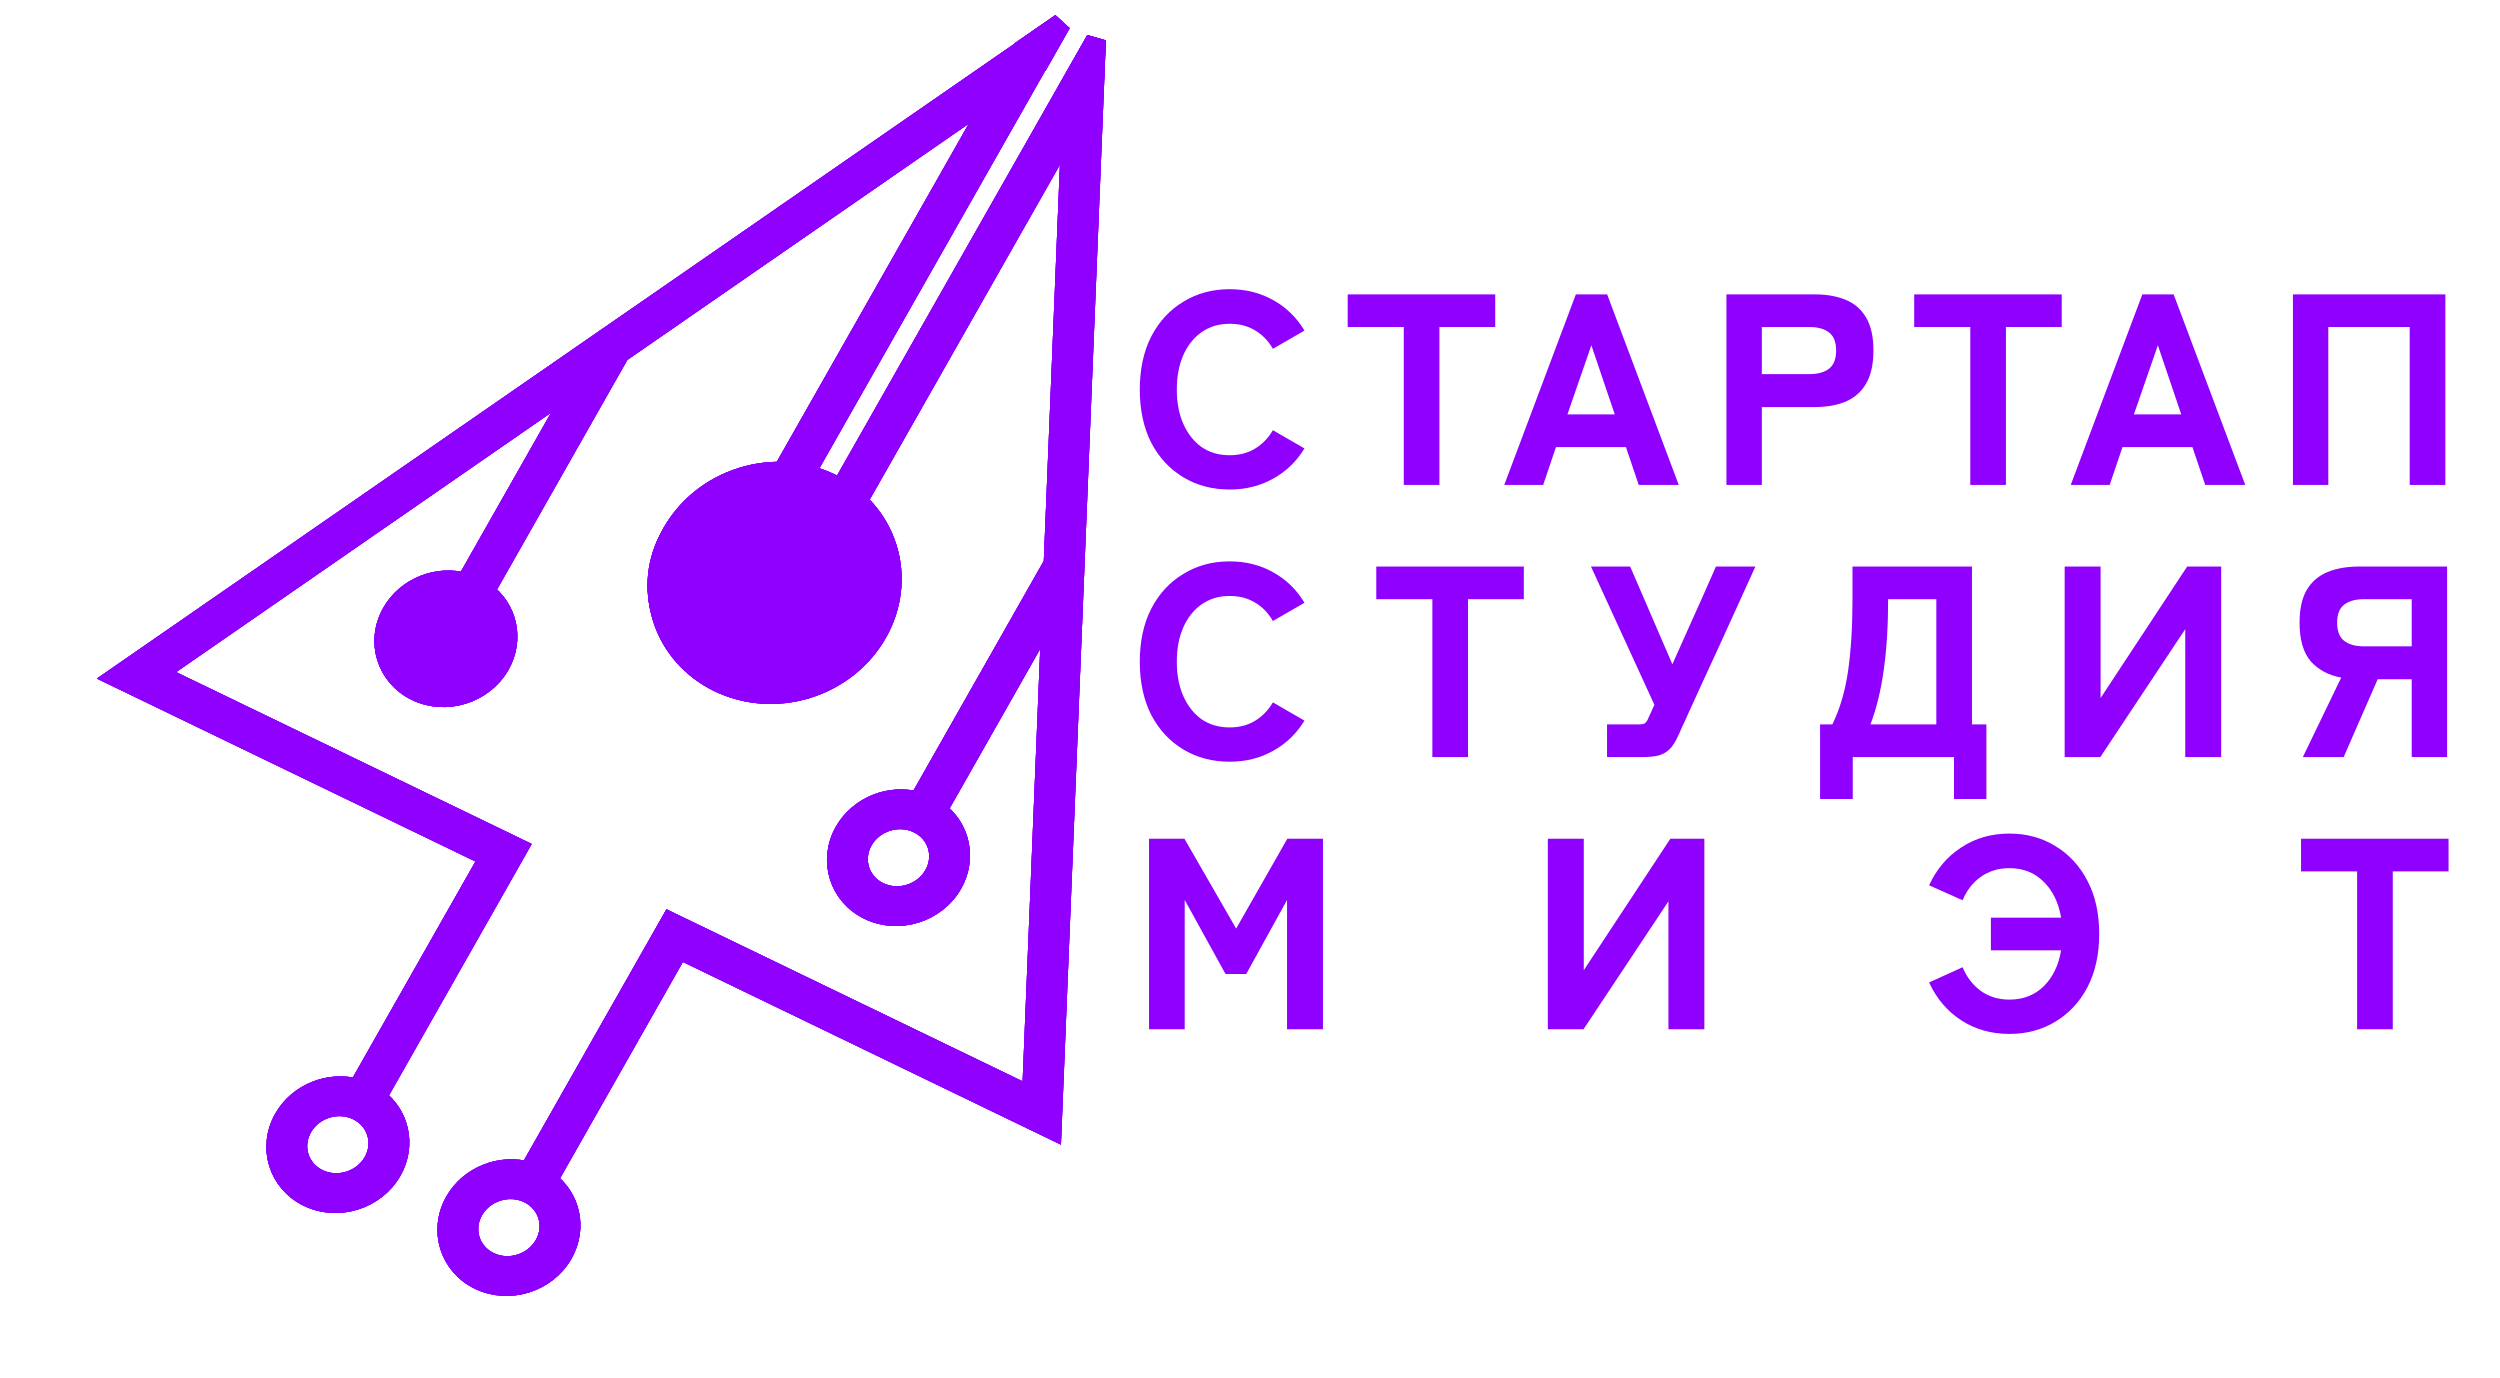<svg width="127" height="70" viewBox="0 0 127 70" fill="none" xmlns="http://www.w3.org/2000/svg">
<path d="M53.519 28.637L46.657 40.727C45.242 40.316 43.641 40.933 42.896 42.244C42.064 43.71 42.619 45.498 44.135 46.23C45.65 46.962 47.558 46.365 48.39 44.899C49.134 43.588 48.772 42.022 47.6 41.182L53.426 30.92L52.417 55.714L35.004 47.3L34.06 46.843L33.541 47.757L26.866 59.517C25.451 59.107 23.849 59.724 23.105 61.035C22.273 62.501 22.829 64.288 24.344 65.021C25.859 65.753 27.768 65.156 28.6 63.69C29.344 62.379 28.982 60.813 27.81 59.974L34.486 48.213L53.428 57.367L54.587 28.874L54.68 26.591L55.587 4.32L55.68 2.037L54.518 4.083L54.425 6.366L53.519 28.637ZM47.447 44.443C46.9 45.407 45.649 45.798 44.653 45.316C43.662 44.837 43.293 43.664 43.84 42.7C44.387 41.737 45.642 41.348 46.634 41.827C47.63 42.308 47.994 43.479 47.447 44.443ZM27.656 63.234C27.109 64.198 25.858 64.588 24.862 64.107C23.871 63.628 23.503 62.455 24.049 61.491C24.596 60.528 25.852 60.139 26.843 60.618C27.839 61.099 28.203 62.27 27.656 63.234Z" fill="#8F00FF"/>
<path d="M24.851 43.546L18.176 55.305C16.762 54.895 15.16 55.512 14.416 56.823C13.584 58.288 14.139 60.076 15.654 60.808C17.169 61.54 19.078 60.943 19.91 59.478C20.654 58.167 20.291 56.601 19.12 55.762L25.795 44.003L26.313 43.09L25.369 42.633L7.958 34.22L29.509 19.309L23.664 29.606C22.249 29.196 20.648 29.813 19.904 31.124C19.072 32.59 19.627 34.377 21.142 35.109C22.657 35.841 24.565 35.244 25.398 33.779C26.142 32.468 25.779 30.902 24.608 30.062L31.49 17.938L52.744 3.233L53.905 1.187L51.925 2.558L32.652 15.893L30.671 17.263L5.911 34.395L24.851 43.546ZM18.153 56.406C19.144 56.885 19.513 58.058 18.966 59.021C18.419 59.985 17.164 60.373 16.173 59.895C15.177 59.413 14.813 58.242 15.36 57.279C15.907 56.315 17.157 55.924 18.153 56.406ZM24.454 33.322C23.907 34.286 22.656 34.677 21.66 34.195C20.669 33.717 20.301 32.543 20.848 31.58C21.395 30.616 22.649 30.227 23.641 30.706C24.637 31.188 25.001 32.358 24.454 33.322Z" fill="#8F00FF"/>
<path d="M36.255 34.224C38.921 35.512 42.285 34.459 43.754 31.874C44.864 29.919 44.572 27.637 43.205 26.085L55.574 4.307L55.668 2.024L42.411 25.365C42.154 25.171 41.877 25.002 41.575 24.857C41.273 24.711 40.96 24.594 40.641 24.51L53.893 1.179L51.911 2.55L39.544 24.324C37.382 24.171 35.184 25.245 34.074 27.2C32.606 29.785 33.588 32.937 36.255 34.224ZM41.057 25.77C43.204 26.807 43.99 29.34 42.81 31.418C41.627 33.501 38.921 34.348 36.773 33.311C34.626 32.274 33.835 29.738 35.018 27.656C36.199 25.577 38.909 24.733 41.057 25.77Z" fill="#8F00FF"/>
<path d="M41.028 34.972C44.18 33.99 45.987 30.794 45.064 27.832C44.14 24.87 40.836 23.265 37.683 24.247C34.531 25.229 32.724 28.426 33.647 31.388C34.571 34.349 37.875 35.954 41.028 34.972Z" fill="#8F00FF"/>
<path d="M23.511 34.578C24.699 34.208 25.353 32.917 24.973 31.694C24.591 30.471 23.32 29.78 22.132 30.151C20.944 30.521 20.289 31.812 20.67 33.035C21.051 34.258 22.323 34.949 23.511 34.578Z" fill="#8F01FF"/>
<path d="M53.519 28.637L46.657 40.727C45.242 40.316 43.641 40.933 42.896 42.244C42.064 43.71 42.619 45.498 44.135 46.23C45.65 46.962 47.558 46.365 48.39 44.899C49.134 43.588 48.772 42.022 47.6 41.182L53.426 30.92L52.417 55.714L35.004 47.3L34.06 46.843L33.541 47.757L26.866 59.517C25.451 59.107 23.849 59.724 23.105 61.035C22.273 62.501 22.829 64.288 24.344 65.021C25.859 65.753 27.768 65.156 28.6 63.69C29.344 62.379 28.982 60.813 27.81 59.974L34.486 48.213L53.428 57.367L54.587 28.874L54.68 26.591L55.587 4.32L55.68 2.037L54.518 4.083L54.425 6.366L53.519 28.637ZM47.447 44.443C46.9 45.407 45.649 45.798 44.653 45.316C43.662 44.837 43.293 43.664 43.84 42.7C44.387 41.737 45.642 41.348 46.634 41.827C47.63 42.308 47.994 43.479 47.447 44.443ZM27.656 63.234C27.109 64.198 25.858 64.588 24.862 64.107C23.871 63.628 23.503 62.455 24.049 61.491C24.596 60.528 25.852 60.139 26.843 60.618C27.839 61.099 28.203 62.27 27.656 63.234Z" fill="#8F00FF" stroke="#8F00FF"/>
<path d="M24.851 43.546L18.176 55.305C16.762 54.895 15.16 55.512 14.416 56.823C13.584 58.288 14.139 60.076 15.654 60.808C17.169 61.54 19.078 60.943 19.91 59.478C20.654 58.167 20.291 56.601 19.12 55.762L25.795 44.003L26.313 43.09L25.369 42.633L7.958 34.22L29.509 19.309L23.664 29.606C22.249 29.196 20.648 29.813 19.904 31.124C19.072 32.59 19.627 34.377 21.142 35.109C22.657 35.841 24.565 35.244 25.398 33.779C26.142 32.468 25.779 30.902 24.608 30.062L31.49 17.938L52.744 3.233L53.905 1.187L51.925 2.558L32.652 15.893L30.671 17.263L5.911 34.395L24.851 43.546ZM18.153 56.406C19.144 56.885 19.513 58.058 18.966 59.021C18.419 59.985 17.164 60.373 16.173 59.895C15.177 59.413 14.813 58.242 15.36 57.279C15.907 56.315 17.157 55.924 18.153 56.406ZM24.454 33.322C23.907 34.286 22.656 34.677 21.66 34.195C20.669 33.717 20.301 32.543 20.848 31.58C21.395 30.616 22.649 30.227 23.641 30.706C24.637 31.188 25.001 32.358 24.454 33.322Z" fill="#8F00FF" stroke="#8F00FF"/>
<path d="M36.255 34.224C38.921 35.512 42.285 34.459 43.754 31.874C44.864 29.919 44.572 27.637 43.205 26.085L55.574 4.307L55.668 2.024L42.411 25.365C42.154 25.171 41.877 25.002 41.575 24.857C41.273 24.711 40.96 24.594 40.641 24.51L53.893 1.179L51.911 2.55L39.544 24.324C37.382 24.171 35.184 25.245 34.074 27.2C32.606 29.785 33.588 32.937 36.255 34.224ZM41.057 25.77C43.204 26.807 43.99 29.34 42.81 31.418C41.627 33.501 38.921 34.348 36.773 33.311C34.626 32.274 33.835 29.738 35.018 27.656C36.199 25.577 38.909 24.733 41.057 25.77Z" fill="#8F00FF" stroke="#8F00FF"/>
<path d="M41.028 34.972C44.18 33.99 45.987 30.794 45.064 27.832C44.14 24.87 40.836 23.265 37.683 24.247C34.531 25.229 32.724 28.426 33.647 31.388C34.571 34.349 37.875 35.954 41.028 34.972Z" fill="#8F00FF" stroke="#8F00FF" stroke-width="1"/>
<path d="M23.511 34.578C24.699 34.208 25.353 32.917 24.973 31.694C24.591 30.471 23.32 29.78 22.132 30.151C20.944 30.521 20.289 31.812 20.67 33.035C21.051 34.258 22.323 34.949 23.511 34.578Z" fill="#8F01FF" stroke="#8F00FF" stroke-width="1"/>
<path d="M53.519 28.637L46.657 40.727C45.242 40.316 43.641 40.933 42.896 42.244C42.064 43.71 42.619 45.498 44.135 46.23C45.65 46.962 47.558 46.365 48.39 44.899C49.134 43.588 48.772 42.022 47.6 41.182L53.426 30.92L52.417 55.714L35.004 47.3L34.06 46.843L33.541 47.757L26.866 59.517C25.451 59.107 23.849 59.724 23.105 61.035C22.273 62.501 22.829 64.288 24.344 65.021C25.859 65.753 27.768 65.156 28.6 63.69C29.344 62.379 28.982 60.813 27.81 59.974L34.486 48.213L53.428 57.367L54.587 28.874L54.68 26.591L55.587 4.32L55.68 2.037L54.518 4.083L54.425 6.366L53.519 28.637ZM47.447 44.443C46.9 45.407 45.649 45.798 44.653 45.316C43.662 44.837 43.293 43.664 43.84 42.7C44.387 41.737 45.642 41.348 46.634 41.827C47.63 42.308 47.994 43.479 47.447 44.443ZM27.656 63.234C27.109 64.198 25.858 64.588 24.862 64.107C23.871 63.628 23.503 62.455 24.049 61.491C24.596 60.528 25.852 60.139 26.843 60.618C27.839 61.099 28.203 62.27 27.656 63.234Z" fill="#8F00FF"/>
<path d="M24.851 43.546L18.176 55.305C16.762 54.895 15.16 55.512 14.416 56.823C13.584 58.288 14.139 60.076 15.654 60.808C17.169 61.54 19.078 60.943 19.91 59.478C20.654 58.167 20.291 56.601 19.12 55.762L25.795 44.003L26.313 43.09L25.369 42.633L7.958 34.22L29.509 19.309L23.664 29.606C22.249 29.196 20.648 29.813 19.904 31.124C19.072 32.59 19.627 34.377 21.142 35.109C22.657 35.841 24.565 35.244 25.398 33.779C26.142 32.468 25.779 30.902 24.608 30.062L31.49 17.938L52.744 3.233L53.905 1.187L51.925 2.558L32.652 15.893L30.671 17.263L5.911 34.395L24.851 43.546ZM18.153 56.406C19.144 56.885 19.513 58.058 18.966 59.021C18.419 59.985 17.164 60.373 16.173 59.895C15.177 59.413 14.813 58.242 15.36 57.279C15.907 56.315 17.157 55.924 18.153 56.406ZM24.454 33.322C23.907 34.286 22.656 34.677 21.66 34.195C20.669 33.717 20.301 32.543 20.848 31.58C21.395 30.616 22.649 30.227 23.641 30.706C24.637 31.188 25.001 32.358 24.454 33.322Z" fill="#8F00FF"/>
<path d="M36.255 34.224C38.921 35.512 42.285 34.459 43.754 31.874C44.864 29.919 44.572 27.637 43.205 26.085L55.574 4.307L55.668 2.024L42.411 25.365C42.154 25.171 41.877 25.002 41.575 24.857C41.273 24.711 40.96 24.594 40.641 24.51L53.893 1.179L51.911 2.55L39.544 24.324C37.382 24.171 35.184 25.245 34.074 27.2C32.606 29.785 33.588 32.937 36.255 34.224ZM41.057 25.77C43.204 26.807 43.99 29.34 42.81 31.418C41.627 33.501 38.921 34.348 36.773 33.311C34.626 32.274 33.835 29.738 35.018 27.656C36.199 25.577 38.909 24.733 41.057 25.77Z" fill="#8F00FF"/>
<path d="M41.028 34.972C44.18 33.99 45.987 30.794 45.064 27.832C44.14 24.87 40.836 23.265 37.683 24.247C34.531 25.229 32.724 28.426 33.647 31.388C34.571 34.349 37.875 35.954 41.028 34.972Z" fill="#8F00FF"/>
<path d="M23.511 34.578C24.699 34.208 25.353 32.917 24.973 31.694C24.591 30.471 23.32 29.78 22.132 30.151C20.944 30.521 20.289 31.812 20.67 33.035C21.051 34.258 22.323 34.949 23.511 34.578Z" fill="#8F01FF"/>
<path d="M53.519 28.637L46.657 40.727C45.242 40.316 43.641 40.933 42.896 42.244C42.064 43.71 42.619 45.498 44.135 46.23C45.65 46.962 47.558 46.365 48.39 44.899C49.134 43.588 48.772 42.022 47.6 41.182L53.426 30.92L52.417 55.714L35.004 47.3L34.06 46.843L33.541 47.757L26.866 59.517C25.451 59.107 23.849 59.724 23.105 61.035C22.273 62.501 22.829 64.288 24.344 65.021C25.859 65.753 27.768 65.156 28.6 63.69C29.344 62.379 28.982 60.813 27.81 59.974L34.486 48.213L53.428 57.367L54.587 28.874L54.68 26.591L55.587 4.32L55.68 2.037L54.518 4.083L54.425 6.366L53.519 28.637ZM47.447 44.443C46.9 45.407 45.649 45.798 44.653 45.316C43.662 44.837 43.293 43.664 43.84 42.7C44.387 41.737 45.642 41.348 46.634 41.827C47.63 42.308 47.994 43.479 47.447 44.443ZM27.656 63.234C27.109 64.198 25.858 64.588 24.862 64.107C23.871 63.628 23.503 62.455 24.049 61.491C24.596 60.528 25.852 60.139 26.843 60.618C27.839 61.099 28.203 62.27 27.656 63.234Z" fill="#8F00FF" stroke="#8F00FF"/>
<path d="M24.851 43.546L18.176 55.305C16.762 54.895 15.16 55.512 14.416 56.823C13.584 58.288 14.139 60.076 15.654 60.808C17.169 61.54 19.078 60.943 19.91 59.478C20.654 58.167 20.291 56.601 19.12 55.762L25.795 44.003L26.313 43.09L25.369 42.633L7.958 34.22L29.509 19.309L23.664 29.606C22.249 29.196 20.648 29.813 19.904 31.124C19.072 32.59 19.627 34.377 21.142 35.109C22.657 35.841 24.565 35.244 25.398 33.779C26.142 32.468 25.779 30.902 24.608 30.062L31.49 17.938L52.744 3.233L53.905 1.187L51.925 2.558L32.652 15.893L30.671 17.263L5.911 34.395L24.851 43.546ZM18.153 56.406C19.144 56.885 19.513 58.058 18.966 59.021C18.419 59.985 17.164 60.373 16.173 59.895C15.177 59.413 14.813 58.242 15.36 57.279C15.907 56.315 17.157 55.924 18.153 56.406ZM24.454 33.322C23.907 34.286 22.656 34.677 21.66 34.195C20.669 33.717 20.301 32.543 20.848 31.58C21.395 30.616 22.649 30.227 23.641 30.706C24.637 31.188 25.001 32.358 24.454 33.322Z" fill="#8F00FF" stroke="#8F00FF"/>
<path d="M36.255 34.224C38.921 35.512 42.285 34.459 43.754 31.874C44.864 29.919 44.572 27.637 43.205 26.085L55.574 4.307L55.668 2.024L42.411 25.365C42.154 25.171 41.877 25.002 41.575 24.857C41.273 24.711 40.96 24.594 40.641 24.51L53.893 1.179L51.911 2.55L39.544 24.324C37.382 24.171 35.184 25.245 34.074 27.2C32.606 29.785 33.588 32.937 36.255 34.224ZM41.057 25.77C43.204 26.807 43.99 29.34 42.81 31.418C41.627 33.501 38.921 34.348 36.773 33.311C34.626 32.274 33.835 29.738 35.018 27.656C36.199 25.577 38.909 24.733 41.057 25.77Z" fill="#8F00FF" stroke="#8F00FF"/>
<path d="M53.519 28.637L46.657 40.727C45.242 40.316 43.641 40.933 42.896 42.244C42.064 43.71 42.619 45.498 44.135 46.23C45.65 46.962 47.558 46.365 48.39 44.899C49.134 43.588 48.772 42.022 47.6 41.182L53.426 30.92L52.417 55.714L35.004 47.3L34.06 46.843L33.541 47.757L26.866 59.517C25.451 59.107 23.849 59.724 23.105 61.035C22.273 62.501 22.829 64.288 24.344 65.021C25.859 65.753 27.768 65.156 28.6 63.69C29.344 62.379 28.982 60.813 27.81 59.974L34.486 48.213L53.428 57.367L54.587 28.874L54.68 26.591L55.587 4.32L55.68 2.037L54.518 4.083L54.425 6.366L53.519 28.637ZM47.447 44.443C46.9 45.407 45.649 45.798 44.653 45.316C43.662 44.837 43.293 43.664 43.84 42.7C44.387 41.737 45.642 41.348 46.634 41.827C47.63 42.308 47.994 43.479 47.447 44.443ZM27.656 63.234C27.109 64.198 25.858 64.588 24.862 64.107C23.871 63.628 23.503 62.455 24.049 61.491C24.596 60.528 25.852 60.139 26.843 60.618C27.839 61.099 28.203 62.27 27.656 63.234Z" fill="#8F00FF"/>
<path d="M24.851 43.546L18.176 55.305C16.762 54.895 15.16 55.512 14.416 56.823C13.584 58.288 14.139 60.076 15.654 60.808C17.169 61.54 19.078 60.943 19.91 59.478C20.654 58.167 20.291 56.601 19.12 55.762L25.795 44.003L26.313 43.09L25.369 42.633L7.958 34.22L29.509 19.309L23.664 29.606C22.249 29.196 20.648 29.813 19.904 31.124C19.072 32.59 19.627 34.377 21.142 35.109C22.657 35.841 24.565 35.244 25.398 33.779C26.142 32.468 25.779 30.902 24.608 30.062L31.49 17.938L52.744 3.233L53.905 1.187L51.925 2.558L32.652 15.893L30.671 17.263L5.911 34.395L24.851 43.546ZM18.153 56.406C19.144 56.885 19.513 58.058 18.966 59.021C18.419 59.985 17.164 60.373 16.173 59.895C15.177 59.413 14.813 58.242 15.36 57.279C15.907 56.315 17.157 55.924 18.153 56.406ZM24.454 33.322C23.907 34.286 22.656 34.677 21.66 34.195C20.669 33.717 20.301 32.543 20.848 31.58C21.395 30.616 22.649 30.227 23.641 30.706C24.637 31.188 25.001 32.358 24.454 33.322Z" fill="#8F00FF"/>
<path d="M36.255 34.224C38.921 35.512 42.285 34.459 43.754 31.874C44.864 29.919 44.572 27.637 43.205 26.085L55.574 4.307L55.668 2.024L42.411 25.365C42.154 25.171 41.877 25.002 41.575 24.857C41.273 24.711 40.96 24.594 40.641 24.51L53.893 1.179L51.911 2.55L39.544 24.324C37.382 24.171 35.184 25.245 34.074 27.2C32.606 29.785 33.588 32.937 36.255 34.224ZM41.057 25.77C43.204 26.807 43.99 29.34 42.81 31.418C41.627 33.501 38.921 34.348 36.773 33.311C34.626 32.274 33.835 29.738 35.018 27.656C36.199 25.577 38.909 24.733 41.057 25.77Z" fill="#8F00FF"/>
<path d="M41.028 34.972C44.18 33.99 45.987 30.794 45.064 27.832C44.14 24.87 40.836 23.265 37.683 24.247C34.531 25.229 32.724 28.426 33.647 31.388C34.571 34.349 37.875 35.954 41.028 34.972Z" fill="#8F00FF"/>
<path d="M23.511 34.578C24.699 34.208 25.353 32.917 24.973 31.694C24.591 30.471 23.32 29.78 22.132 30.151C20.944 30.521 20.289 31.812 20.67 33.035C21.051 34.258 22.323 34.949 23.511 34.578Z" fill="#8F00FF"/>
<path d="M53.519 28.637L46.657 40.727C45.242 40.316 43.641 40.933 42.896 42.244C42.064 43.71 42.619 45.498 44.135 46.23C45.65 46.962 47.558 46.365 48.39 44.899C49.134 43.588 48.772 42.022 47.6 41.182L53.426 30.92L52.417 55.714L35.004 47.3L34.06 46.843L33.541 47.757L26.866 59.517C25.451 59.107 23.849 59.724 23.105 61.035C22.273 62.501 22.829 64.288 24.344 65.021C25.859 65.753 27.768 65.156 28.6 63.69C29.344 62.379 28.982 60.813 27.81 59.974L34.486 48.213L53.428 57.367L54.587 28.874L54.68 26.591L55.587 4.32L55.68 2.037L54.518 4.083L54.425 6.366L53.519 28.637ZM47.447 44.443C46.9 45.407 45.649 45.798 44.653 45.316C43.662 44.837 43.293 43.664 43.84 42.7C44.387 41.737 45.642 41.348 46.634 41.827C47.63 42.308 47.994 43.479 47.447 44.443ZM27.656 63.234C27.109 64.198 25.858 64.588 24.862 64.107C23.871 63.628 23.503 62.455 24.049 61.491C24.596 60.528 25.852 60.139 26.843 60.618C27.839 61.099 28.203 62.27 27.656 63.234Z" fill="#8F00FF" stroke="#8F00FF"/>
<path d="M24.851 43.546L18.176 55.305C16.762 54.895 15.16 55.512 14.416 56.823C13.584 58.288 14.139 60.076 15.654 60.808C17.169 61.54 19.078 60.943 19.91 59.478C20.654 58.167 20.291 56.601 19.12 55.762L25.795 44.003L26.313 43.09L25.369 42.633L7.958 34.22L29.509 19.309L23.664 29.606C22.249 29.196 20.648 29.813 19.904 31.124C19.072 32.59 19.627 34.377 21.142 35.109C22.657 35.841 24.565 35.244 25.398 33.779C26.142 32.468 25.779 30.902 24.608 30.062L31.49 17.938L52.744 3.233L53.905 1.187L51.925 2.558L32.652 15.893L30.671 17.263L5.911 34.395L24.851 43.546ZM18.153 56.406C19.144 56.885 19.513 58.058 18.966 59.021C18.419 59.985 17.164 60.373 16.173 59.895C15.177 59.413 14.813 58.242 15.36 57.279C15.907 56.315 17.157 55.924 18.153 56.406ZM24.454 33.322C23.907 34.286 22.656 34.677 21.66 34.195C20.669 33.717 20.301 32.543 20.848 31.58C21.395 30.616 22.649 30.227 23.641 30.706C24.637 31.188 25.001 32.358 24.454 33.322Z" fill="#8F00FF" stroke="#8F00FF"/>
<path d="M36.255 34.224C38.921 35.512 42.285 34.459 43.754 31.874C44.864 29.919 44.572 27.637 43.205 26.085L55.574 4.307L55.668 2.024L42.411 25.365C42.154 25.171 41.877 25.002 41.575 24.857C41.273 24.711 40.96 24.594 40.641 24.51L53.893 1.179L51.911 2.55L39.544 24.324C37.382 24.171 35.184 25.245 34.074 27.2C32.606 29.785 33.588 32.937 36.255 34.224ZM41.057 25.77C43.204 26.807 43.99 29.34 42.81 31.418C41.627 33.501 38.921 34.348 36.773 33.311C34.626 32.274 33.835 29.738 35.018 27.656C36.199 25.577 38.909 24.733 41.057 25.77Z" fill="#8F00FF" stroke="#8F00FF"/>
<path d="M41.028 34.972C44.18 33.99 45.987 30.794 45.064 27.832C44.14 24.87 40.836 23.265 37.683 24.247C34.531 25.229 32.724 28.426 33.647 31.388C34.571 34.349 37.875 35.954 41.028 34.972Z" fill="#8F00FF" stroke="#8F00FF" stroke-width="1"/>
<path d="M23.511 34.578C24.699 34.208 25.353 32.917 24.973 31.694C24.591 30.471 23.32 29.78 22.132 30.151C20.944 30.521 20.289 31.812 20.67 33.035C21.051 34.258 22.323 34.949 23.511 34.578Z" fill="#8F00FF" stroke="#8F00FF" stroke-width="1"/>
<path d="M53.519 28.637L46.657 40.727C45.242 40.316 43.641 40.933 42.896 42.244C42.064 43.71 42.619 45.498 44.135 46.23C45.65 46.962 47.558 46.365 48.39 44.899C49.134 43.588 48.772 42.022 47.6 41.182L53.426 30.92L52.417 55.714L35.004 47.3L34.06 46.843L33.541 47.757L26.866 59.517C25.451 59.107 23.849 59.724 23.105 61.035C22.273 62.501 22.829 64.288 24.344 65.021C25.859 65.753 27.768 65.156 28.6 63.69C29.344 62.379 28.982 60.813 27.81 59.974L34.486 48.213L53.428 57.367L54.587 28.874L54.68 26.591L55.587 4.32L55.68 2.037L54.518 4.083L54.425 6.366L53.519 28.637ZM47.447 44.443C46.9 45.407 45.649 45.798 44.653 45.316C43.662 44.837 43.293 43.664 43.84 42.7C44.387 41.737 45.642 41.348 46.634 41.827C47.63 42.308 47.994 43.479 47.447 44.443ZM27.656 63.234C27.109 64.198 25.858 64.588 24.862 64.107C23.871 63.628 23.503 62.455 24.049 61.491C24.596 60.528 25.852 60.139 26.843 60.618C27.839 61.099 28.203 62.27 27.656 63.234Z" fill="#8F00FF"/>
<path d="M24.851 43.546L18.176 55.305C16.762 54.895 15.16 55.512 14.416 56.823C13.584 58.288 14.139 60.076 15.654 60.808C17.169 61.54 19.078 60.943 19.91 59.478C20.654 58.167 20.291 56.601 19.12 55.762L25.795 44.003L26.313 43.09L25.369 42.633L7.958 34.22L29.509 19.309L23.664 29.606C22.249 29.196 20.648 29.813 19.904 31.124C19.072 32.59 19.627 34.377 21.142 35.109C22.657 35.841 24.565 35.244 25.398 33.779C26.142 32.468 25.779 30.902 24.608 30.062L31.49 17.938L52.744 3.233L53.905 1.187L51.925 2.558L32.652 15.893L30.671 17.263L5.911 34.395L24.851 43.546ZM18.153 56.406C19.144 56.885 19.513 58.058 18.966 59.021C18.419 59.985 17.164 60.373 16.173 59.895C15.177 59.413 14.813 58.242 15.36 57.279C15.907 56.315 17.157 55.924 18.153 56.406ZM24.454 33.322C23.907 34.286 22.656 34.677 21.66 34.195C20.669 33.717 20.301 32.543 20.848 31.58C21.395 30.616 22.649 30.227 23.641 30.706C24.637 31.188 25.001 32.358 24.454 33.322Z" fill="#8F00FF"/>
<path d="M36.255 34.224C38.921 35.512 42.285 34.459 43.754 31.874C44.864 29.919 44.572 27.637 43.205 26.085L55.574 4.307L55.668 2.024L42.411 25.365C42.154 25.171 41.877 25.002 41.575 24.857C41.273 24.711 40.96 24.594 40.641 24.51L53.893 1.179L51.911 2.55L39.544 24.324C37.382 24.171 35.184 25.245 34.074 27.2C32.606 29.785 33.588 32.937 36.255 34.224ZM41.057 25.77C43.204 26.807 43.99 29.34 42.81 31.418C41.627 33.501 38.921 34.348 36.773 33.311C34.626 32.274 33.835 29.738 35.018 27.656C36.199 25.577 38.909 24.733 41.057 25.77Z" fill="#8F00FF"/>
<path d="M41.028 34.972C44.18 33.99 45.987 30.794 45.064 27.832C44.14 24.87 40.836 23.265 37.683 24.247C34.531 25.229 32.724 28.426 33.647 31.388C34.571 34.349 37.875 35.954 41.028 34.972Z" fill="#8F00FF"/>
<path d="M23.511 34.578C24.699 34.208 25.353 32.917 24.973 31.694C24.591 30.471 23.32 29.78 22.132 30.151C20.944 30.521 20.289 31.812 20.67 33.035C21.051 34.258 22.323 34.949 23.511 34.578Z" fill="#8F00FF"/>
<path d="M53.519 28.637L46.657 40.727C45.242 40.316 43.641 40.933 42.896 42.244C42.064 43.71 42.619 45.498 44.135 46.23C45.65 46.962 47.558 46.365 48.39 44.899C49.134 43.588 48.772 42.022 47.6 41.182L53.426 30.92L52.417 55.714L35.004 47.3L34.06 46.843L33.541 47.757L26.866 59.517C25.451 59.107 23.849 59.724 23.105 61.035C22.273 62.501 22.829 64.288 24.344 65.021C25.859 65.753 27.768 65.156 28.6 63.69C29.344 62.379 28.982 60.813 27.81 59.974L34.486 48.213L53.428 57.367L54.587 28.874L54.68 26.591L55.587 4.32L55.68 2.037L54.518 4.083L54.425 6.366L53.519 28.637ZM47.447 44.443C46.9 45.407 45.649 45.798 44.653 45.316C43.662 44.837 43.293 43.664 43.84 42.7C44.387 41.737 45.642 41.348 46.634 41.827C47.63 42.308 47.994 43.479 47.447 44.443ZM27.656 63.234C27.109 64.198 25.858 64.588 24.862 64.107C23.871 63.628 23.503 62.455 24.049 61.491C24.596 60.528 25.852 60.139 26.843 60.618C27.839 61.099 28.203 62.27 27.656 63.234Z" fill="#8F00FF" stroke="#8F00FF"/>
<path d="M24.851 43.546L18.176 55.305C16.762 54.895 15.16 55.512 14.416 56.823C13.584 58.288 14.139 60.076 15.654 60.808C17.169 61.54 19.078 60.943 19.91 59.478C20.654 58.167 20.291 56.601 19.12 55.762L25.795 44.003L26.313 43.09L25.369 42.633L7.958 34.22L29.509 19.309L23.664 29.606C22.249 29.196 20.648 29.813 19.904 31.124C19.072 32.59 19.627 34.377 21.142 35.109C22.657 35.841 24.565 35.244 25.398 33.779C26.142 32.468 25.779 30.902 24.608 30.062L31.49 17.938L52.744 3.233L53.905 1.187L51.925 2.558L32.652 15.893L30.671 17.263L5.911 34.395L24.851 43.546ZM18.153 56.406C19.144 56.885 19.513 58.058 18.966 59.021C18.419 59.985 17.164 60.373 16.173 59.895C15.177 59.413 14.813 58.242 15.36 57.279C15.907 56.315 17.157 55.924 18.153 56.406ZM24.454 33.322C23.907 34.286 22.656 34.677 21.66 34.195C20.669 33.717 20.301 32.543 20.848 31.58C21.395 30.616 22.649 30.227 23.641 30.706C24.637 31.188 25.001 32.358 24.454 33.322Z" fill="#8F00FF" stroke="#8F00FF"/>
<path d="M36.255 34.224C38.921 35.512 42.285 34.459 43.754 31.874C44.864 29.919 44.572 27.637 43.205 26.085L55.574 4.307L55.668 2.024L42.411 25.365C42.154 25.171 41.877 25.002 41.575 24.857C41.273 24.711 40.96 24.594 40.641 24.51L53.893 1.179L51.911 2.55L39.544 24.324C37.382 24.171 35.184 25.245 34.074 27.2C32.606 29.785 33.588 32.937 36.255 34.224ZM41.057 25.77C43.204 26.807 43.99 29.34 42.81 31.418C41.627 33.501 38.921 34.348 36.773 33.311C34.626 32.274 33.835 29.738 35.018 27.656C36.199 25.577 38.909 24.733 41.057 25.77Z" fill="#8F00FF" stroke="#8F00FF"/>
<path d="M41.028 34.972C44.18 33.99 45.987 30.794 45.064 27.832C44.14 24.87 40.836 23.265 37.683 24.247C34.531 25.229 32.724 28.426 33.647 31.388C34.571 34.349 37.875 35.954 41.028 34.972Z" fill="#8F00FF" stroke="#8F00FF" stroke-width="1"/>
<path d="M23.511 34.578C24.699 34.208 25.353 32.917 24.973 31.694C24.591 30.471 23.32 29.78 22.132 30.151C20.944 30.521 20.289 31.812 20.67 33.035C21.051 34.258 22.323 34.949 23.511 34.578Z" fill="#8F00FF" stroke="#8F00FF" stroke-width="1"/>
<path d="M41.028 34.972C44.18 33.99 45.987 30.794 45.064 27.832C44.14 24.87 40.836 23.265 37.683 24.247C34.531 25.229 32.724 28.426 33.647 31.388C34.571 34.349 37.875 35.954 41.028 34.972Z" stroke="#8F00FF" stroke-width="1"/>
<path d="M23.511 34.578C24.699 34.208 25.353 32.917 24.973 31.694C24.591 30.471 23.32 29.78 22.132 30.151C20.944 30.521 20.289 31.812 20.67 33.035C21.051 34.258 22.323 34.949 23.511 34.578Z" fill="#8F00FF" stroke="#8F00FF" stroke-width="1"/>
<path d="M62.464 24.868C61.589 24.868 60.805 24.661 60.114 24.246C59.422 23.831 58.878 23.246 58.482 22.49C58.095 21.725 57.901 20.826 57.901 19.794C57.901 18.752 58.095 17.853 58.482 17.097C58.878 16.332 59.422 15.742 60.114 15.327C60.805 14.903 61.589 14.691 62.464 14.691C63.285 14.691 64.022 14.876 64.677 15.244C65.34 15.613 65.87 16.129 66.267 16.793L64.663 17.72C64.432 17.314 64.128 17 63.75 16.779C63.381 16.558 62.953 16.447 62.464 16.447C61.92 16.447 61.446 16.59 61.04 16.876C60.644 17.153 60.335 17.54 60.114 18.038C59.892 18.535 59.782 19.121 59.782 19.794C59.782 20.457 59.892 21.038 60.114 21.536C60.335 22.034 60.644 22.425 61.04 22.711C61.446 22.988 61.92 23.126 62.464 23.126C62.953 23.126 63.381 23.015 63.75 22.794C64.128 22.564 64.432 22.25 64.663 21.854L66.267 22.78C65.87 23.435 65.34 23.946 64.677 24.315C64.022 24.684 63.285 24.868 62.464 24.868ZM71.312 24.633V16.613H68.463V14.954H75.958V16.613H73.123V24.633H71.312ZM76.417 24.633L80.053 14.954H81.643L85.28 24.633H83.247L82.597 22.711H79.044L78.394 24.633H76.417ZM79.625 21.052H82.031L80.841 17.54L79.625 21.052ZM87.703 24.633V14.954H92.183C92.791 14.954 93.317 15.046 93.759 15.231C94.21 15.415 94.556 15.715 94.796 16.129C95.045 16.544 95.17 17.102 95.17 17.802C95.17 18.503 95.045 19.065 94.796 19.489C94.556 19.904 94.21 20.208 93.759 20.402C93.317 20.586 92.791 20.678 92.183 20.678H89.501V24.633H87.703ZM89.501 19.005H91.934C92.349 19.005 92.676 18.913 92.916 18.729C93.155 18.545 93.275 18.236 93.275 17.802C93.275 17.378 93.155 17.074 92.916 16.89C92.676 16.706 92.349 16.613 91.934 16.613H89.501V19.005ZM100.09 24.633V16.613H97.241V14.954H104.736V16.613H101.901V24.633H100.09ZM105.194 24.633L108.831 14.954H110.421L114.058 24.633H112.025L111.375 22.711H107.822L107.172 24.633H105.194ZM108.402 21.052H110.808L109.619 17.54L108.402 21.052ZM116.481 24.633V14.954H124.224V24.633H122.413V16.613H118.278V24.633H116.481ZM62.464 38.695C61.589 38.695 60.805 38.488 60.114 38.073C59.422 37.658 58.878 37.073 58.482 36.317C58.095 35.552 57.901 34.653 57.901 33.621C57.901 32.579 58.095 31.68 58.482 30.924C58.878 30.159 59.422 29.569 60.114 29.155C60.805 28.73 61.589 28.518 62.464 28.518C63.285 28.518 64.022 28.703 64.677 29.072C65.34 29.44 65.87 29.956 66.267 30.62L64.663 31.547C64.432 31.141 64.128 30.828 63.75 30.606C63.381 30.385 62.953 30.275 62.464 30.275C61.92 30.275 61.446 30.417 61.04 30.703C60.644 30.98 60.335 31.367 60.114 31.865C59.892 32.362 59.782 32.948 59.782 33.621C59.782 34.284 59.892 34.865 60.114 35.363C60.335 35.861 60.644 36.252 61.04 36.538C61.446 36.815 61.92 36.953 62.464 36.953C62.953 36.953 63.381 36.843 63.75 36.621C64.128 36.391 64.432 36.077 64.663 35.681L66.267 36.607C65.87 37.262 65.34 37.773 64.677 38.142C64.022 38.511 63.285 38.695 62.464 38.695ZM72.764 38.46V30.441H69.915V28.781H77.41V30.441H74.575V38.46H72.764ZM81.638 38.46V36.801H83.242C83.371 36.801 83.468 36.787 83.532 36.76C83.597 36.723 83.657 36.649 83.712 36.538C83.712 36.538 83.726 36.506 83.753 36.441C83.79 36.368 83.887 36.156 84.044 35.805L80.822 28.781H82.813L84.956 33.745C85.215 33.174 85.523 32.482 85.883 31.671C86.252 30.86 86.681 29.897 87.169 28.781H89.174C88.547 30.164 88.013 31.339 87.57 32.307C87.127 33.266 86.764 34.059 86.478 34.685C86.192 35.312 85.966 35.805 85.8 36.165C85.643 36.524 85.523 36.787 85.44 36.953C85.367 37.119 85.321 37.225 85.302 37.271C85.284 37.308 85.274 37.326 85.274 37.326C85.136 37.64 84.989 37.88 84.832 38.045C84.675 38.202 84.486 38.313 84.265 38.377C84.044 38.433 83.749 38.46 83.38 38.46H81.638ZM92.46 40.59V36.801H93.083C93.47 36.008 93.738 35.096 93.885 34.063C94.032 33.022 94.106 31.828 94.106 30.482V28.781H100.176V36.801H100.909V40.59H99.263V38.46H94.12V40.59H92.46ZM95.019 36.801H98.365V30.441H95.917C95.917 31.777 95.844 32.966 95.696 34.008C95.558 35.04 95.332 35.971 95.019 36.801ZM104.885 38.46V28.781H106.71V35.46L111.107 28.781H112.836V38.46H111.01V31.962L106.696 38.46H104.885ZM116.984 38.46L118.933 34.423C118.289 34.303 117.772 34.026 117.385 33.593C117.007 33.151 116.818 32.496 116.818 31.63C116.818 30.929 116.942 30.371 117.191 29.956C117.44 29.542 117.791 29.242 118.242 29.058C118.694 28.873 119.22 28.781 119.818 28.781H124.312V38.46H122.515V34.506H120.786L119.058 38.46H116.984ZM120.067 32.833H122.515V30.441H120.067C119.652 30.441 119.326 30.533 119.086 30.717C118.846 30.901 118.726 31.206 118.726 31.63C118.726 32.063 118.846 32.372 119.086 32.556C119.326 32.74 119.652 32.833 120.067 32.833ZM58.371 52.287V42.608H60.169L62.796 47.171L65.396 42.608H67.207V52.287H65.382V45.719L63.308 49.48H62.257L60.183 45.719V52.287H58.371ZM78.63 52.287V42.608H80.456V49.287L84.853 42.608H86.581V52.287H84.756V45.789L80.442 52.287H78.63ZM102.077 52.523C101.155 52.523 100.339 52.292 99.63 51.831C98.92 51.37 98.376 50.73 97.998 49.909L99.699 49.135C99.911 49.642 100.22 50.043 100.625 50.338C101.04 50.633 101.524 50.78 102.077 50.78C102.778 50.78 103.359 50.554 103.82 50.103C104.28 49.651 104.576 49.043 104.704 48.278H101.137V46.618H104.704C104.576 45.853 104.28 45.245 103.82 44.793C103.359 44.332 102.778 44.102 102.077 44.102C101.524 44.102 101.04 44.249 100.625 44.544C100.22 44.83 99.911 45.226 99.699 45.733L97.998 44.973C98.376 44.153 98.92 43.512 99.63 43.051C100.339 42.581 101.155 42.346 102.077 42.346C102.953 42.346 103.732 42.558 104.414 42.982C105.105 43.397 105.649 43.986 106.046 44.752C106.442 45.508 106.64 46.406 106.64 47.448C106.64 48.48 106.442 49.379 106.046 50.144C105.649 50.9 105.105 51.485 104.414 51.9C103.732 52.315 102.953 52.523 102.077 52.523ZM119.741 52.287V44.268H116.893V42.608H124.387V44.268H121.553V52.287H119.741Z" fill="#8F00FF"/>
</svg>
